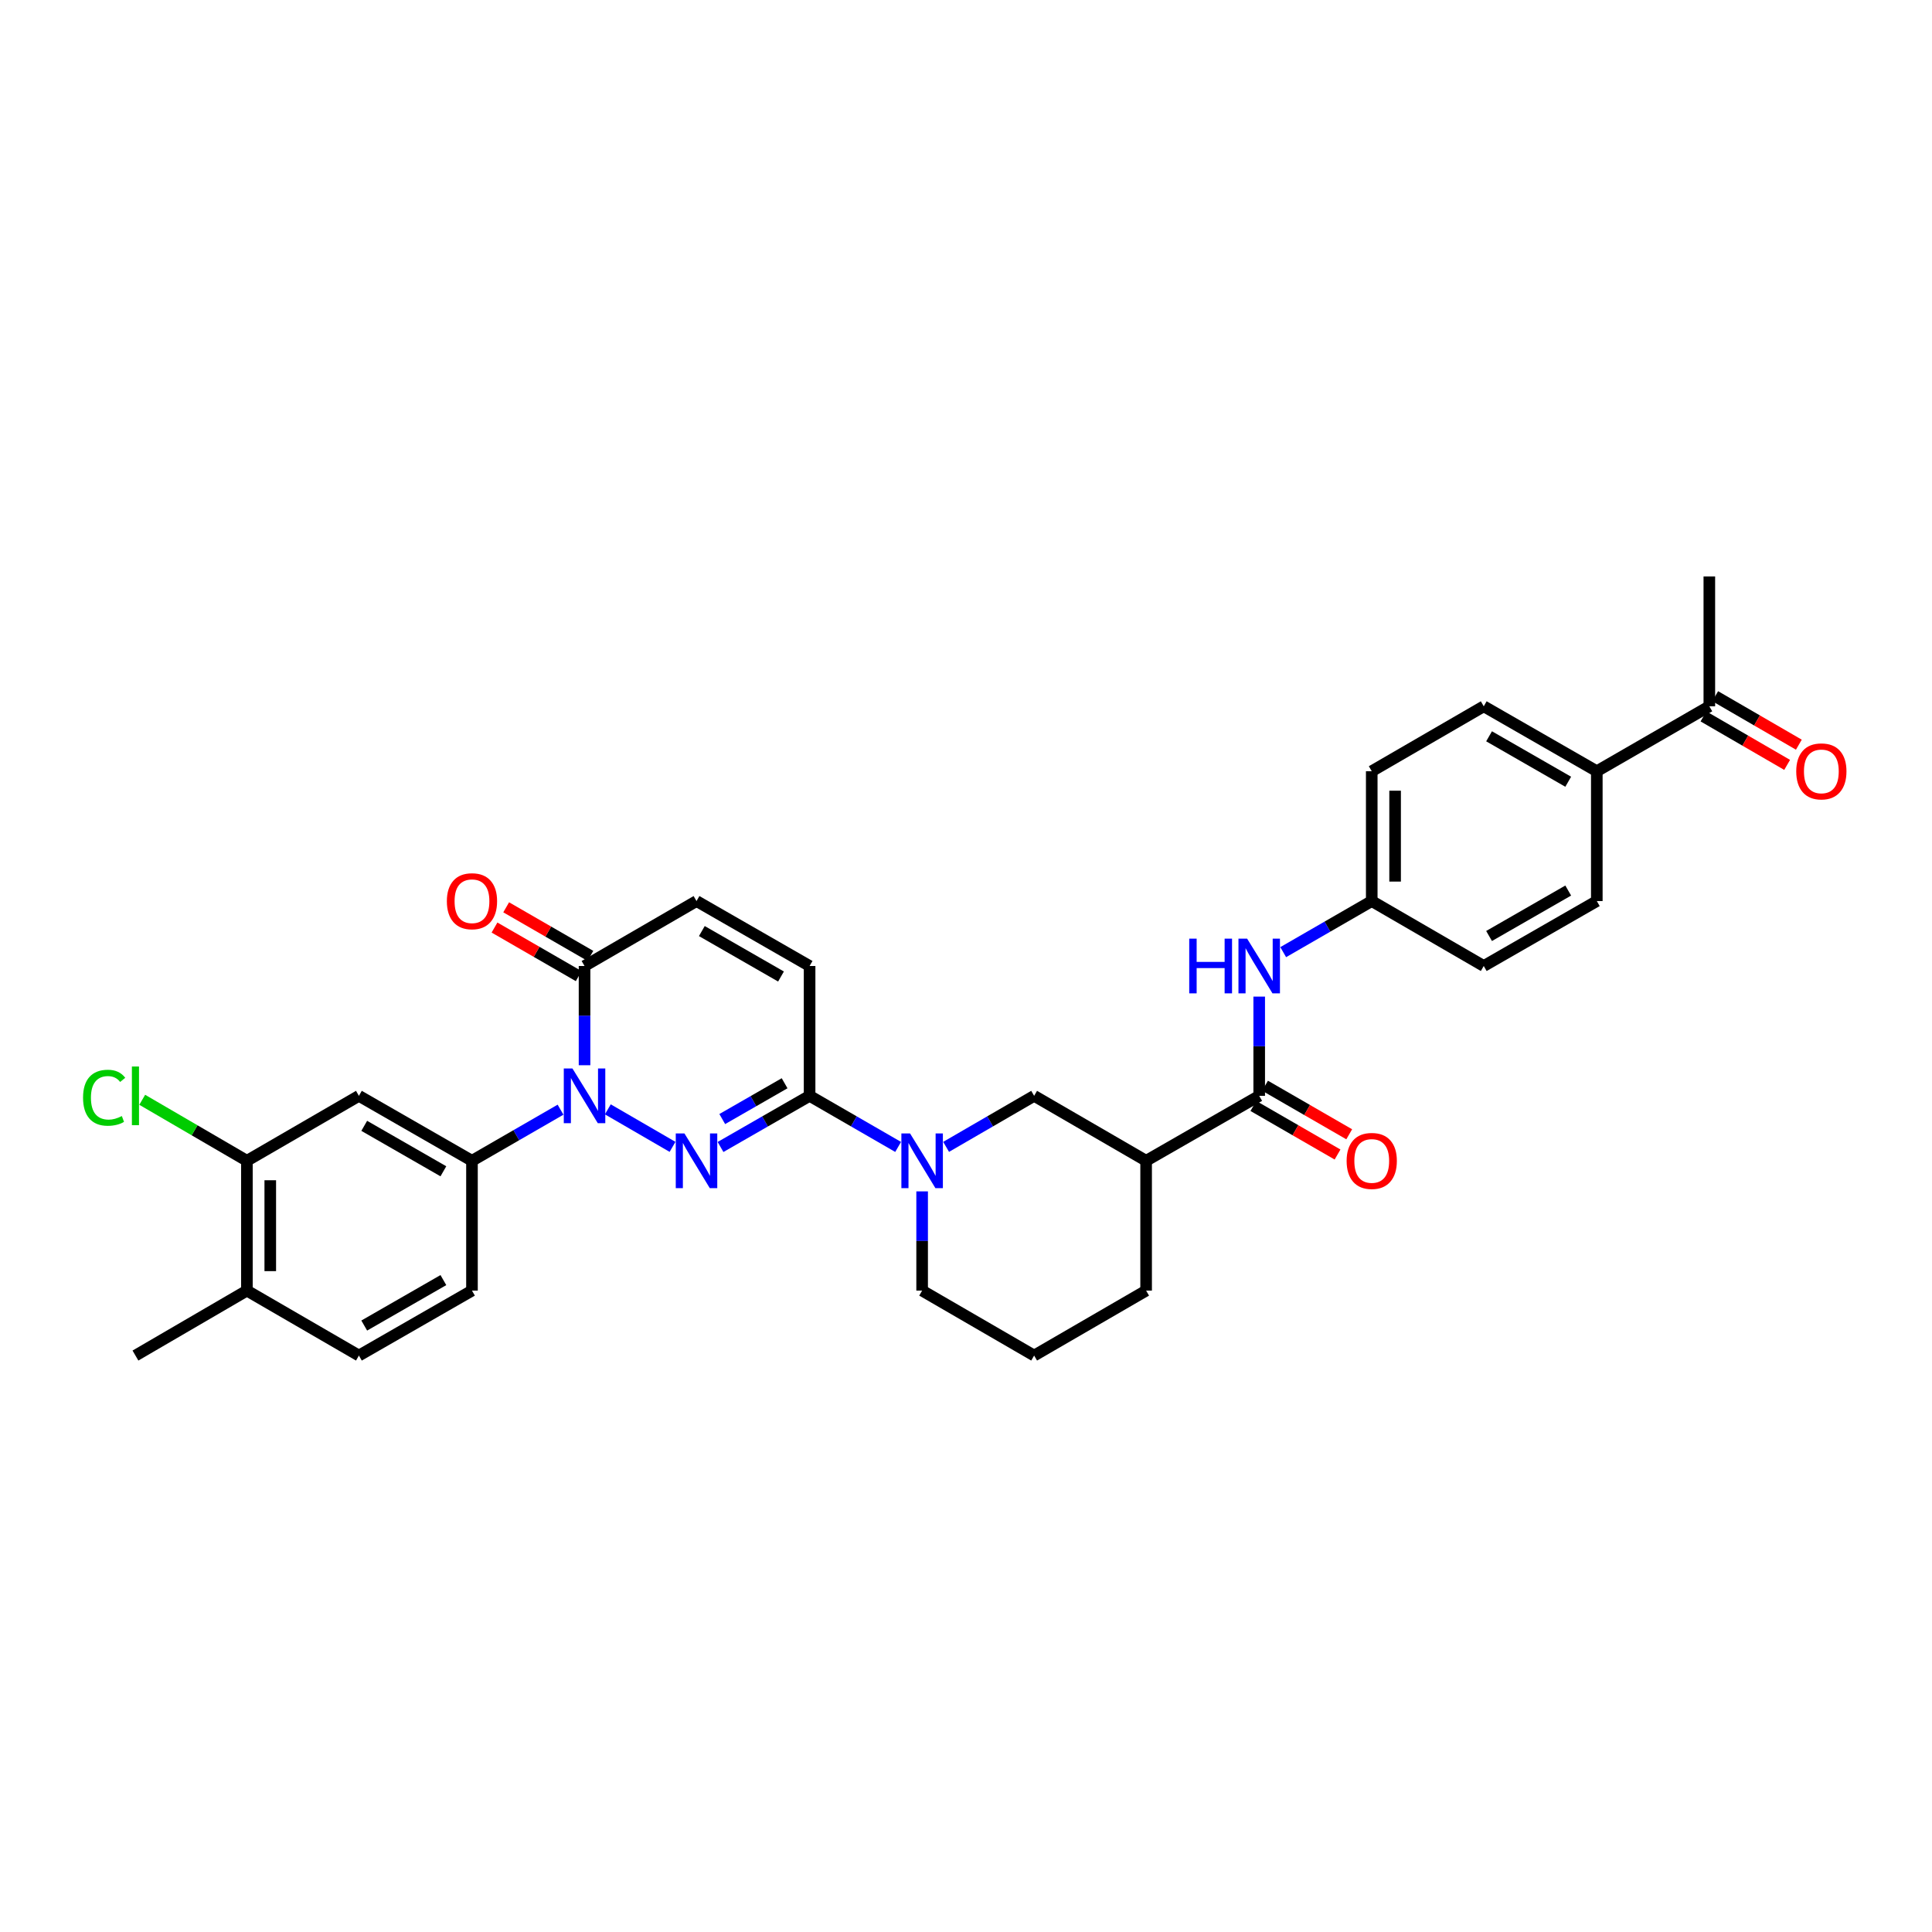<?xml version='1.0' encoding='iso-8859-1'?>
<svg version='1.1' baseProfile='full'
              xmlns='http://www.w3.org/2000/svg'
                      xmlns:rdkit='http://www.rdkit.org/xml'
                      xmlns:xlink='http://www.w3.org/1999/xlink'
                  xml:space='preserve'
width='1000px' height='1000px' viewBox='0 0 1000 1000'>
<!-- END OF HEADER -->
<rect style='opacity:1.0;fill:#FFFFFF;stroke:none' width='1000' height='1000' x='0' y='0'> </rect>
<path class='bond-0' d='M 348.1,593.616 L 314.612,574.195' style='fill:none;fill-rule:evenodd;stroke:#0000FF;stroke-width:6px;stroke-linecap:butt;stroke-linejoin:miter;stroke-opacity:1' />
<path class='bond-1' d='M 372.943,593.679 L 395.994,580.441' style='fill:none;fill-rule:evenodd;stroke:#0000FF;stroke-width:6px;stroke-linecap:butt;stroke-linejoin:miter;stroke-opacity:1' />
<path class='bond-1' d='M 395.994,580.441 L 419.046,567.204' style='fill:none;fill-rule:evenodd;stroke:#000000;stroke-width:6px;stroke-linecap:butt;stroke-linejoin:miter;stroke-opacity:1' />
<path class='bond-1' d='M 373.836,579.221 L 389.972,569.955' style='fill:none;fill-rule:evenodd;stroke:#0000FF;stroke-width:6px;stroke-linecap:butt;stroke-linejoin:miter;stroke-opacity:1' />
<path class='bond-1' d='M 389.972,569.955 L 406.108,560.688' style='fill:none;fill-rule:evenodd;stroke:#000000;stroke-width:6px;stroke-linecap:butt;stroke-linejoin:miter;stroke-opacity:1' />
<path class='bond-3' d='M 302.556,551.364 L 302.556,525.682' style='fill:none;fill-rule:evenodd;stroke:#0000FF;stroke-width:6px;stroke-linecap:butt;stroke-linejoin:miter;stroke-opacity:1' />
<path class='bond-3' d='M 302.556,525.682 L 302.556,500' style='fill:none;fill-rule:evenodd;stroke:#000000;stroke-width:6px;stroke-linecap:butt;stroke-linejoin:miter;stroke-opacity:1' />
<path class='bond-5' d='M 290.134,574.37 L 267.214,587.593' style='fill:none;fill-rule:evenodd;stroke:#0000FF;stroke-width:6px;stroke-linecap:butt;stroke-linejoin:miter;stroke-opacity:1' />
<path class='bond-5' d='M 267.214,587.593 L 244.294,600.816' style='fill:none;fill-rule:evenodd;stroke:#000000;stroke-width:6px;stroke-linecap:butt;stroke-linejoin:miter;stroke-opacity:1' />
<path class='bond-2' d='M 419.046,567.204 L 441.959,580.426' style='fill:none;fill-rule:evenodd;stroke:#000000;stroke-width:6px;stroke-linecap:butt;stroke-linejoin:miter;stroke-opacity:1' />
<path class='bond-2' d='M 441.959,580.426 L 464.872,593.648' style='fill:none;fill-rule:evenodd;stroke:#0000FF;stroke-width:6px;stroke-linecap:butt;stroke-linejoin:miter;stroke-opacity:1' />
<path class='bond-7' d='M 419.046,567.204 L 419.046,500' style='fill:none;fill-rule:evenodd;stroke:#000000;stroke-width:6px;stroke-linecap:butt;stroke-linejoin:miter;stroke-opacity:1' />
<path class='bond-10' d='M 489.709,593.617 L 512.488,580.411' style='fill:none;fill-rule:evenodd;stroke:#0000FF;stroke-width:6px;stroke-linecap:butt;stroke-linejoin:miter;stroke-opacity:1' />
<path class='bond-10' d='M 512.488,580.411 L 535.266,567.204' style='fill:none;fill-rule:evenodd;stroke:#000000;stroke-width:6px;stroke-linecap:butt;stroke-linejoin:miter;stroke-opacity:1' />
<path class='bond-25' d='M 477.294,616.656 L 477.294,642.338' style='fill:none;fill-rule:evenodd;stroke:#0000FF;stroke-width:6px;stroke-linecap:butt;stroke-linejoin:miter;stroke-opacity:1' />
<path class='bond-25' d='M 477.294,642.338 L 477.294,668.019' style='fill:none;fill-rule:evenodd;stroke:#000000;stroke-width:6px;stroke-linecap:butt;stroke-linejoin:miter;stroke-opacity:1' />
<path class='bond-16' d='M 305.578,494.763 L 283.788,482.192' style='fill:none;fill-rule:evenodd;stroke:#000000;stroke-width:6px;stroke-linecap:butt;stroke-linejoin:miter;stroke-opacity:1' />
<path class='bond-16' d='M 283.788,482.192 L 261.997,469.621' style='fill:none;fill-rule:evenodd;stroke:#FF0000;stroke-width:6px;stroke-linecap:butt;stroke-linejoin:miter;stroke-opacity:1' />
<path class='bond-16' d='M 299.534,505.237 L 277.744,492.666' style='fill:none;fill-rule:evenodd;stroke:#000000;stroke-width:6px;stroke-linecap:butt;stroke-linejoin:miter;stroke-opacity:1' />
<path class='bond-16' d='M 277.744,492.666 L 255.954,480.095' style='fill:none;fill-rule:evenodd;stroke:#FF0000;stroke-width:6px;stroke-linecap:butt;stroke-linejoin:miter;stroke-opacity:1' />
<path class='bond-32' d='M 302.556,500 L 360.515,466.388' style='fill:none;fill-rule:evenodd;stroke:#000000;stroke-width:6px;stroke-linecap:butt;stroke-linejoin:miter;stroke-opacity:1' />
<path class='bond-4' d='M 651.763,567.204 L 593.232,600.816' style='fill:none;fill-rule:evenodd;stroke:#000000;stroke-width:6px;stroke-linecap:butt;stroke-linejoin:miter;stroke-opacity:1' />
<path class='bond-11' d='M 651.763,567.204 L 651.763,541.522' style='fill:none;fill-rule:evenodd;stroke:#000000;stroke-width:6px;stroke-linecap:butt;stroke-linejoin:miter;stroke-opacity:1' />
<path class='bond-11' d='M 651.763,541.522 L 651.763,515.84' style='fill:none;fill-rule:evenodd;stroke:#0000FF;stroke-width:6px;stroke-linecap:butt;stroke-linejoin:miter;stroke-opacity:1' />
<path class='bond-15' d='M 648.741,572.441 L 670.524,585.011' style='fill:none;fill-rule:evenodd;stroke:#000000;stroke-width:6px;stroke-linecap:butt;stroke-linejoin:miter;stroke-opacity:1' />
<path class='bond-15' d='M 670.524,585.011 L 692.308,597.581' style='fill:none;fill-rule:evenodd;stroke:#FF0000;stroke-width:6px;stroke-linecap:butt;stroke-linejoin:miter;stroke-opacity:1' />
<path class='bond-15' d='M 654.785,561.967 L 676.568,574.537' style='fill:none;fill-rule:evenodd;stroke:#000000;stroke-width:6px;stroke-linecap:butt;stroke-linejoin:miter;stroke-opacity:1' />
<path class='bond-15' d='M 676.568,574.537 L 698.352,587.107' style='fill:none;fill-rule:evenodd;stroke:#FF0000;stroke-width:6px;stroke-linecap:butt;stroke-linejoin:miter;stroke-opacity:1' />
<path class='bond-8' d='M 244.294,600.816 L 185.771,567.204' style='fill:none;fill-rule:evenodd;stroke:#000000;stroke-width:6px;stroke-linecap:butt;stroke-linejoin:miter;stroke-opacity:1' />
<path class='bond-8' d='M 229.493,606.26 L 188.527,582.732' style='fill:none;fill-rule:evenodd;stroke:#000000;stroke-width:6px;stroke-linecap:butt;stroke-linejoin:miter;stroke-opacity:1' />
<path class='bond-17' d='M 244.294,600.816 L 244.294,668.019' style='fill:none;fill-rule:evenodd;stroke:#000000;stroke-width:6px;stroke-linecap:butt;stroke-linejoin:miter;stroke-opacity:1' />
<path class='bond-6' d='M 593.232,600.816 L 535.266,567.204' style='fill:none;fill-rule:evenodd;stroke:#000000;stroke-width:6px;stroke-linecap:butt;stroke-linejoin:miter;stroke-opacity:1' />
<path class='bond-33' d='M 593.232,600.816 L 593.232,668.019' style='fill:none;fill-rule:evenodd;stroke:#000000;stroke-width:6px;stroke-linecap:butt;stroke-linejoin:miter;stroke-opacity:1' />
<path class='bond-9' d='M 419.046,500 L 360.515,466.388' style='fill:none;fill-rule:evenodd;stroke:#000000;stroke-width:6px;stroke-linecap:butt;stroke-linejoin:miter;stroke-opacity:1' />
<path class='bond-9' d='M 404.244,505.445 L 363.273,481.917' style='fill:none;fill-rule:evenodd;stroke:#000000;stroke-width:6px;stroke-linecap:butt;stroke-linejoin:miter;stroke-opacity:1' />
<path class='bond-12' d='M 185.771,567.204 L 127.798,600.816' style='fill:none;fill-rule:evenodd;stroke:#000000;stroke-width:6px;stroke-linecap:butt;stroke-linejoin:miter;stroke-opacity:1' />
<path class='bond-21' d='M 664.184,492.832 L 687.097,479.61' style='fill:none;fill-rule:evenodd;stroke:#0000FF;stroke-width:6px;stroke-linecap:butt;stroke-linejoin:miter;stroke-opacity:1' />
<path class='bond-21' d='M 687.097,479.61 L 710.011,466.388' style='fill:none;fill-rule:evenodd;stroke:#000000;stroke-width:6px;stroke-linecap:butt;stroke-linejoin:miter;stroke-opacity:1' />
<path class='bond-24' d='M 127.798,600.816 L 100.707,585.032' style='fill:none;fill-rule:evenodd;stroke:#000000;stroke-width:6px;stroke-linecap:butt;stroke-linejoin:miter;stroke-opacity:1' />
<path class='bond-24' d='M 100.707,585.032 L 73.617,569.248' style='fill:none;fill-rule:evenodd;stroke:#00CC00;stroke-width:6px;stroke-linecap:butt;stroke-linejoin:miter;stroke-opacity:1' />
<path class='bond-34' d='M 127.798,600.816 L 127.798,668.019' style='fill:none;fill-rule:evenodd;stroke:#000000;stroke-width:6px;stroke-linecap:butt;stroke-linejoin:miter;stroke-opacity:1' />
<path class='bond-34' d='M 139.891,610.896 L 139.891,657.939' style='fill:none;fill-rule:evenodd;stroke:#000000;stroke-width:6px;stroke-linecap:butt;stroke-linejoin:miter;stroke-opacity:1' />
<path class='bond-13' d='M 884.749,365.579 L 826.507,399.184' style='fill:none;fill-rule:evenodd;stroke:#000000;stroke-width:6px;stroke-linecap:butt;stroke-linejoin:miter;stroke-opacity:1' />
<path class='bond-19' d='M 881.716,370.81 L 903.369,383.36' style='fill:none;fill-rule:evenodd;stroke:#000000;stroke-width:6px;stroke-linecap:butt;stroke-linejoin:miter;stroke-opacity:1' />
<path class='bond-19' d='M 903.369,383.36 L 925.021,395.91' style='fill:none;fill-rule:evenodd;stroke:#FF0000;stroke-width:6px;stroke-linecap:butt;stroke-linejoin:miter;stroke-opacity:1' />
<path class='bond-19' d='M 887.781,360.348 L 909.433,372.897' style='fill:none;fill-rule:evenodd;stroke:#000000;stroke-width:6px;stroke-linecap:butt;stroke-linejoin:miter;stroke-opacity:1' />
<path class='bond-19' d='M 909.433,372.897 L 931.085,385.447' style='fill:none;fill-rule:evenodd;stroke:#FF0000;stroke-width:6px;stroke-linecap:butt;stroke-linejoin:miter;stroke-opacity:1' />
<path class='bond-30' d='M 884.749,365.579 L 884.749,298.369' style='fill:none;fill-rule:evenodd;stroke:#000000;stroke-width:6px;stroke-linecap:butt;stroke-linejoin:miter;stroke-opacity:1' />
<path class='bond-14' d='M 826.507,399.184 L 767.984,365.579' style='fill:none;fill-rule:evenodd;stroke:#000000;stroke-width:6px;stroke-linecap:butt;stroke-linejoin:miter;stroke-opacity:1' />
<path class='bond-14' d='M 811.707,404.631 L 770.74,381.107' style='fill:none;fill-rule:evenodd;stroke:#000000;stroke-width:6px;stroke-linecap:butt;stroke-linejoin:miter;stroke-opacity:1' />
<path class='bond-35' d='M 826.507,399.184 L 826.507,466.388' style='fill:none;fill-rule:evenodd;stroke:#000000;stroke-width:6px;stroke-linecap:butt;stroke-linejoin:miter;stroke-opacity:1' />
<path class='bond-20' d='M 244.294,668.019 L 185.771,701.631' style='fill:none;fill-rule:evenodd;stroke:#000000;stroke-width:6px;stroke-linecap:butt;stroke-linejoin:miter;stroke-opacity:1' />
<path class='bond-20' d='M 229.493,662.575 L 188.527,686.103' style='fill:none;fill-rule:evenodd;stroke:#000000;stroke-width:6px;stroke-linecap:butt;stroke-linejoin:miter;stroke-opacity:1' />
<path class='bond-18' d='M 127.798,668.019 L 185.771,701.631' style='fill:none;fill-rule:evenodd;stroke:#000000;stroke-width:6px;stroke-linecap:butt;stroke-linejoin:miter;stroke-opacity:1' />
<path class='bond-31' d='M 127.798,668.019 L 70.108,701.631' style='fill:none;fill-rule:evenodd;stroke:#000000;stroke-width:6px;stroke-linecap:butt;stroke-linejoin:miter;stroke-opacity:1' />
<path class='bond-26' d='M 710.011,466.388 L 767.984,500' style='fill:none;fill-rule:evenodd;stroke:#000000;stroke-width:6px;stroke-linecap:butt;stroke-linejoin:miter;stroke-opacity:1' />
<path class='bond-27' d='M 710.011,466.388 L 710.011,399.184' style='fill:none;fill-rule:evenodd;stroke:#000000;stroke-width:6px;stroke-linecap:butt;stroke-linejoin:miter;stroke-opacity:1' />
<path class='bond-27' d='M 722.104,456.308 L 722.104,409.265' style='fill:none;fill-rule:evenodd;stroke:#000000;stroke-width:6px;stroke-linecap:butt;stroke-linejoin:miter;stroke-opacity:1' />
<path class='bond-22' d='M 767.984,365.579 L 710.011,399.184' style='fill:none;fill-rule:evenodd;stroke:#000000;stroke-width:6px;stroke-linecap:butt;stroke-linejoin:miter;stroke-opacity:1' />
<path class='bond-23' d='M 826.507,466.388 L 767.984,500' style='fill:none;fill-rule:evenodd;stroke:#000000;stroke-width:6px;stroke-linecap:butt;stroke-linejoin:miter;stroke-opacity:1' />
<path class='bond-23' d='M 811.706,460.943 L 770.739,484.472' style='fill:none;fill-rule:evenodd;stroke:#000000;stroke-width:6px;stroke-linecap:butt;stroke-linejoin:miter;stroke-opacity:1' />
<path class='bond-29' d='M 477.294,668.019 L 535.266,701.631' style='fill:none;fill-rule:evenodd;stroke:#000000;stroke-width:6px;stroke-linecap:butt;stroke-linejoin:miter;stroke-opacity:1' />
<path class='bond-28' d='M 593.232,668.019 L 535.266,701.631' style='fill:none;fill-rule:evenodd;stroke:#000000;stroke-width:6px;stroke-linecap:butt;stroke-linejoin:miter;stroke-opacity:1' />
<path  class='atom-0' d='M 354.255 586.656
L 363.535 601.656
Q 364.455 603.136, 365.935 605.816
Q 367.415 608.496, 367.495 608.656
L 367.495 586.656
L 371.255 586.656
L 371.255 614.976
L 367.375 614.976
L 357.415 598.576
Q 356.255 596.656, 355.015 594.456
Q 353.815 592.256, 353.455 591.576
L 353.455 614.976
L 349.775 614.976
L 349.775 586.656
L 354.255 586.656
' fill='#0000FF'/>
<path  class='atom-1' d='M 296.296 553.044
L 305.576 568.044
Q 306.496 569.524, 307.976 572.204
Q 309.456 574.884, 309.536 575.044
L 309.536 553.044
L 313.296 553.044
L 313.296 581.364
L 309.416 581.364
L 299.456 564.964
Q 298.296 563.044, 297.056 560.844
Q 295.856 558.644, 295.496 557.964
L 295.496 581.364
L 291.816 581.364
L 291.816 553.044
L 296.296 553.044
' fill='#0000FF'/>
<path  class='atom-3' d='M 471.034 586.656
L 480.314 601.656
Q 481.234 603.136, 482.714 605.816
Q 484.194 608.496, 484.274 608.656
L 484.274 586.656
L 488.034 586.656
L 488.034 614.976
L 484.154 614.976
L 474.194 598.576
Q 473.034 596.656, 471.794 594.456
Q 470.594 592.256, 470.234 591.576
L 470.234 614.976
L 466.554 614.976
L 466.554 586.656
L 471.034 586.656
' fill='#0000FF'/>
<path  class='atom-12' d='M 615.543 485.84
L 619.383 485.84
L 619.383 497.88
L 633.863 497.88
L 633.863 485.84
L 637.703 485.84
L 637.703 514.16
L 633.863 514.16
L 633.863 501.08
L 619.383 501.08
L 619.383 514.16
L 615.543 514.16
L 615.543 485.84
' fill='#0000FF'/>
<path  class='atom-12' d='M 645.503 485.84
L 654.783 500.84
Q 655.703 502.32, 657.183 505
Q 658.663 507.68, 658.743 507.84
L 658.743 485.84
L 662.503 485.84
L 662.503 514.16
L 658.623 514.16
L 648.663 497.76
Q 647.503 495.84, 646.263 493.64
Q 645.063 491.44, 644.703 490.76
L 644.703 514.16
L 641.023 514.16
L 641.023 485.84
L 645.503 485.84
' fill='#0000FF'/>
<path  class='atom-16' d='M 697.011 600.896
Q 697.011 594.096, 700.371 590.296
Q 703.731 586.496, 710.011 586.496
Q 716.291 586.496, 719.651 590.296
Q 723.011 594.096, 723.011 600.896
Q 723.011 607.776, 719.611 611.696
Q 716.211 615.576, 710.011 615.576
Q 703.771 615.576, 700.371 611.696
Q 697.011 607.816, 697.011 600.896
M 710.011 612.376
Q 714.331 612.376, 716.651 609.496
Q 719.011 606.576, 719.011 600.896
Q 719.011 595.336, 716.651 592.536
Q 714.331 589.696, 710.011 589.696
Q 705.691 589.696, 703.331 592.496
Q 701.011 595.296, 701.011 600.896
Q 701.011 606.616, 703.331 609.496
Q 705.691 612.376, 710.011 612.376
' fill='#FF0000'/>
<path  class='atom-17' d='M 231.294 466.468
Q 231.294 459.668, 234.654 455.868
Q 238.014 452.068, 244.294 452.068
Q 250.574 452.068, 253.934 455.868
Q 257.294 459.668, 257.294 466.468
Q 257.294 473.348, 253.894 477.268
Q 250.494 481.148, 244.294 481.148
Q 238.054 481.148, 234.654 477.268
Q 231.294 473.388, 231.294 466.468
M 244.294 477.948
Q 248.614 477.948, 250.934 475.068
Q 253.294 472.148, 253.294 466.468
Q 253.294 460.908, 250.934 458.108
Q 248.614 455.268, 244.294 455.268
Q 239.974 455.268, 237.614 458.068
Q 235.294 460.868, 235.294 466.468
Q 235.294 472.188, 237.614 475.068
Q 239.974 477.948, 244.294 477.948
' fill='#FF0000'/>
<path  class='atom-20' d='M 929.728 399.264
Q 929.728 392.464, 933.088 388.664
Q 936.448 384.864, 942.728 384.864
Q 949.008 384.864, 952.368 388.664
Q 955.728 392.464, 955.728 399.264
Q 955.728 406.144, 952.328 410.064
Q 948.928 413.944, 942.728 413.944
Q 936.488 413.944, 933.088 410.064
Q 929.728 406.184, 929.728 399.264
M 942.728 410.744
Q 947.048 410.744, 949.368 407.864
Q 951.728 404.944, 951.728 399.264
Q 951.728 393.704, 949.368 390.904
Q 947.048 388.064, 942.728 388.064
Q 938.408 388.064, 936.048 390.864
Q 933.728 393.664, 933.728 399.264
Q 933.728 404.984, 936.048 407.864
Q 938.408 410.744, 942.728 410.744
' fill='#FF0000'/>
<path  class='atom-25' d='M 42.988 568.184
Q 42.988 561.144, 46.268 557.464
Q 49.588 553.744, 55.868 553.744
Q 61.708 553.744, 64.828 557.864
L 62.188 560.024
Q 59.908 557.024, 55.868 557.024
Q 51.588 557.024, 49.308 559.904
Q 47.068 562.744, 47.068 568.184
Q 47.068 573.784, 49.388 576.664
Q 51.748 579.544, 56.308 579.544
Q 59.428 579.544, 63.068 577.664
L 64.188 580.664
Q 62.708 581.624, 60.468 582.184
Q 58.228 582.744, 55.748 582.744
Q 49.588 582.744, 46.268 578.984
Q 42.988 575.224, 42.988 568.184
' fill='#00CC00'/>
<path  class='atom-25' d='M 68.268 552.024
L 71.948 552.024
L 71.948 582.384
L 68.268 582.384
L 68.268 552.024
' fill='#00CC00'/>
</svg>
